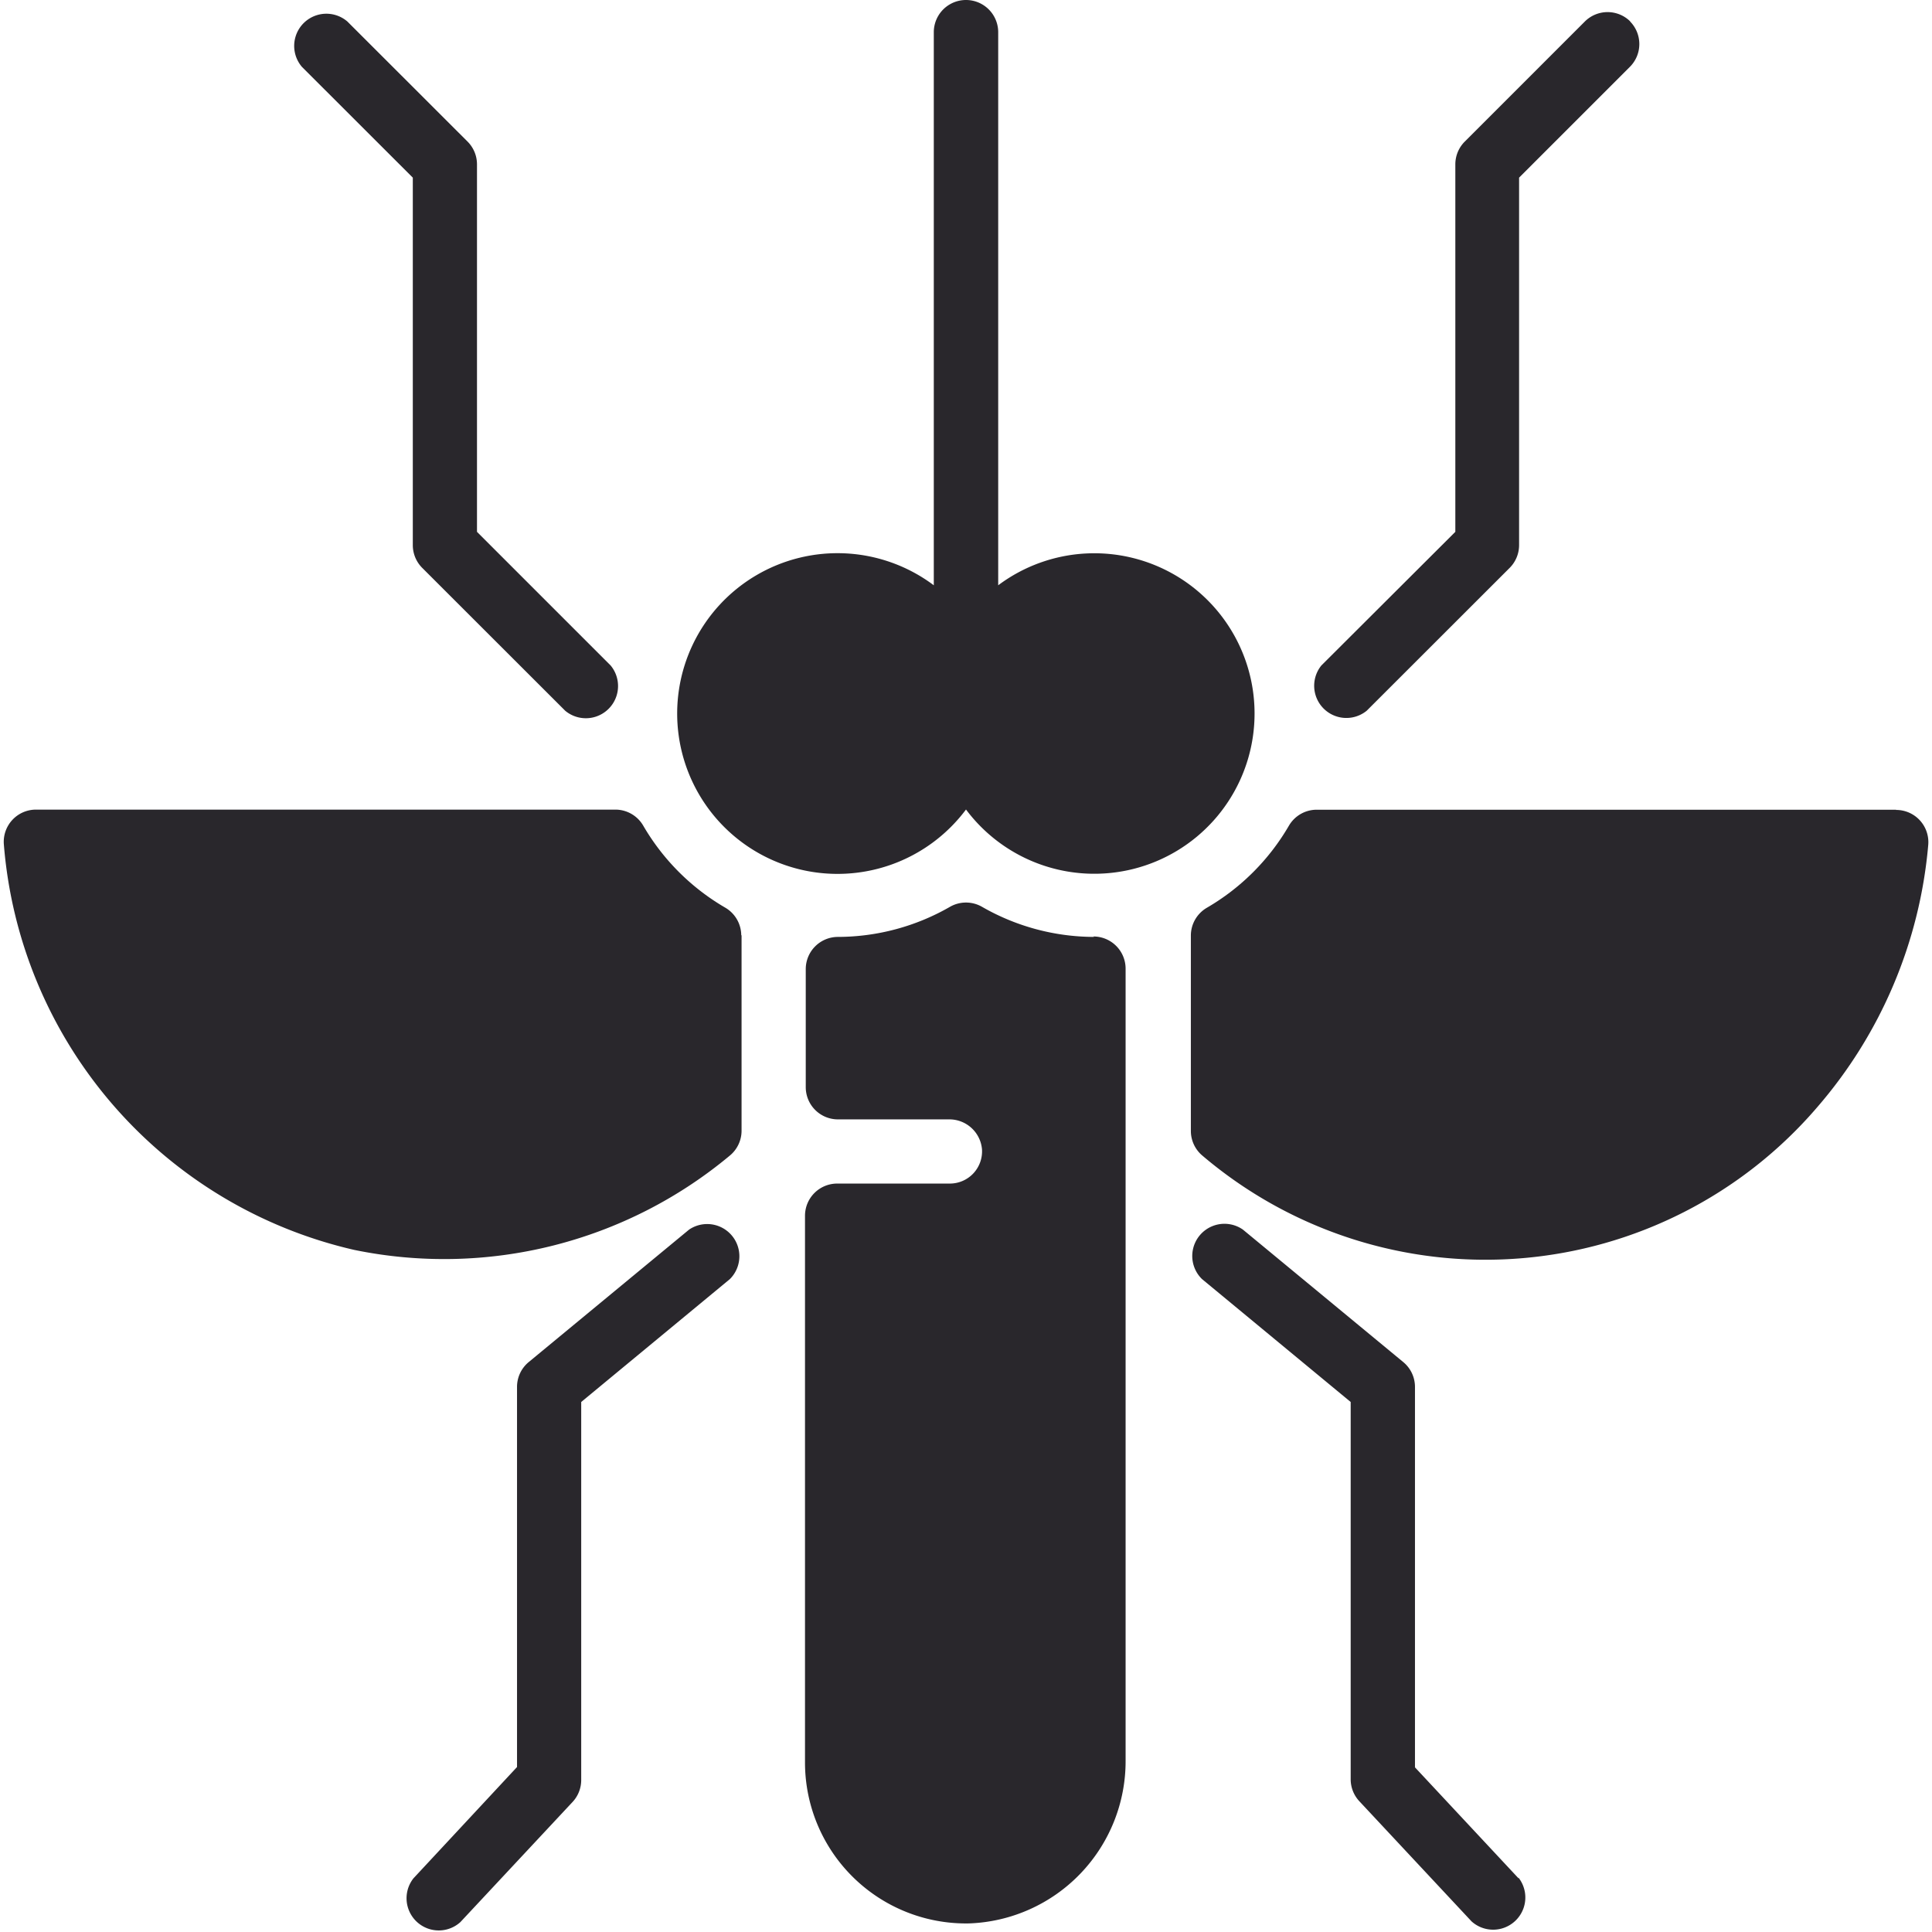<svg xmlns="http://www.w3.org/2000/svg" xmlns:xlink="http://www.w3.org/1999/xlink" width="18" height="18" viewBox="0 0 18 18"><defs><style>.a{fill:#29272c;}.b{clip-path:url(#a);}</style><clipPath id="a"><rect class="a" width="18" height="18" transform="translate(391 424)"></rect></clipPath></defs><g class="b" transform="translate(-391 -424)"><path class="a" d="M6.906,8.714a.3.3,0,0,0-.148-.257,2.11,2.11,0,0,1-.766-.766.3.3,0,0,0-.257-.148H.336a.3.3,0,0,0-.3.325A4.221,4.221,0,0,0,3.3,11.645a4.155,4.155,0,0,0,3.5-.879.3.3,0,0,0,.109-.232c0-.823,0-1.405,0-1.82Zm3.287.015a2.1,2.1,0,0,1-1.043-.28.3.3,0,0,0-.3,0,2.1,2.1,0,0,1-1.043.28.3.3,0,0,0-.3.3v1.1a.3.3,0,0,0,.3.3H8.841a.305.305,0,0,1,.308.279.3.3,0,0,1-.3.319H7.8a.3.3,0,0,0-.3.3v5.1a1.5,1.5,0,0,0,1.529,1.493,1.512,1.512,0,0,0,1.458-1.521V9.025a.3.3,0,0,0-.3-.3ZM14.148,17.5l-.965-1.034V12.921a.3.3,0,0,0-.108-.23L11.58,11.456a.3.3,0,0,0-.381.461l1.385,1.145v3.519a.3.3,0,0,0,.08.2l1.046,1.12a.3.3,0,0,0,.437-.408ZM5.689,6.2,4.444,4.955V1.531a.3.3,0,0,0-.087-.211L3.236.2a.3.3,0,0,0-.423.423L3.846,1.655V5.079a.3.3,0,0,0,.087.211L5.266,6.622A.3.3,0,0,0,5.689,6.2Zm9.5-6a.3.3,0,0,0-.423,0l-1.12,1.12a.3.3,0,0,0-.087.211V4.955L12.311,6.2a.3.3,0,0,0,.422.422L14.066,5.29a.3.3,0,0,0,.087-.211V1.655L15.186.622a.3.3,0,0,0,0-.423Zm2.477,7.344h-5.4a.3.3,0,0,0-.257.148,2.11,2.11,0,0,1-.766.766.3.3,0,0,0-.148.257c0,.58,0,.8,0,1.821a.3.3,0,0,0,.109.232,4.071,4.071,0,0,0,5.728-.454,4.3,4.3,0,0,0,1.033-2.443.3.3,0,0,0-.3-.325ZM9.3,5.453V.3a.3.3,0,1,0-.6,0V5.453A1.494,1.494,0,1,0,9,7.542a1.493,1.493,0,1,0,.3-2.089ZM4.926,12.69a.3.3,0,0,0-.109.231v3.542L3.852,17.5a.3.3,0,0,0,.437.408l1.046-1.12a.3.3,0,0,0,.08-.2V13.062L6.8,11.917a.3.3,0,0,0-.38-.461L4.926,12.69Z" transform="translate(391 424)"></path></g></svg>
